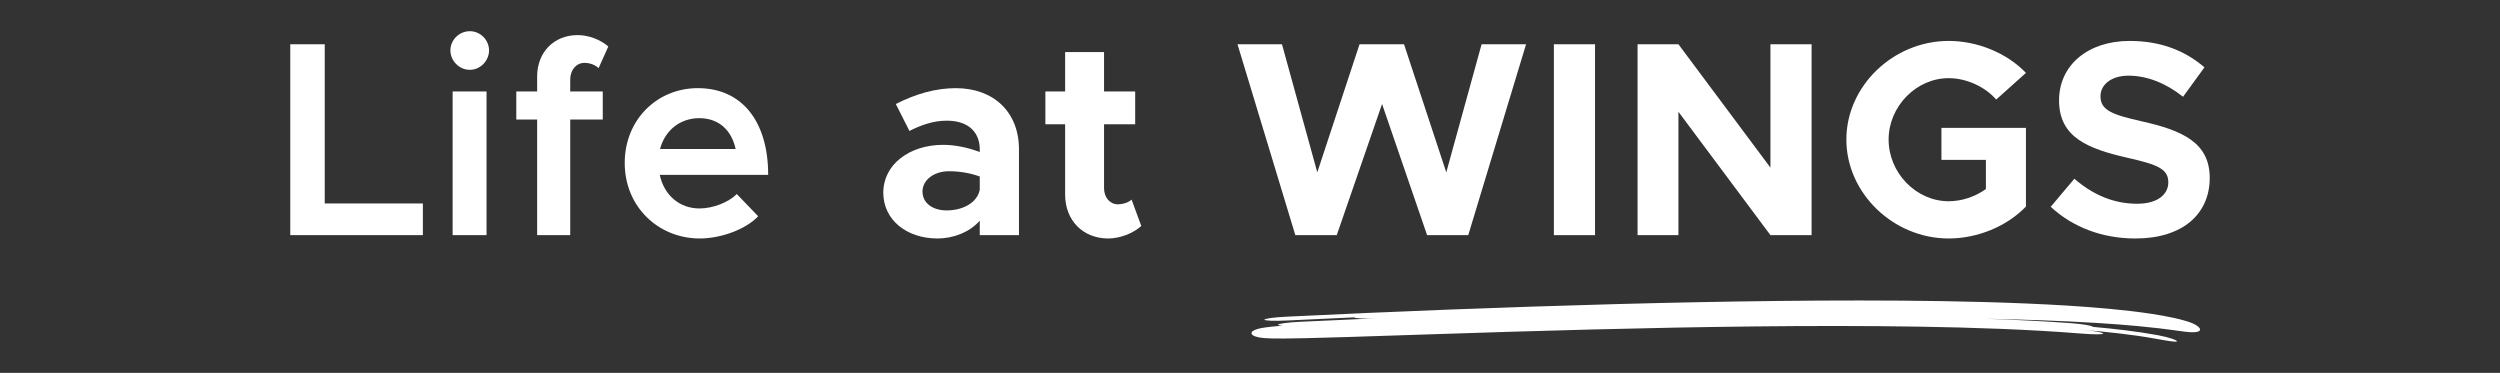 <?xml version="1.0" encoding="UTF-8"?><svg id="Layer_1" xmlns="http://www.w3.org/2000/svg" width="590" height="88" viewBox="0 0 590 88"><rect x="0" y="0" width="590" height="88" fill="#333333" stroke="none"/><defs><style>.cls-1{fill:#fff;stroke-width:0px;}</style></defs><path class="cls-1" d="m99.799,48.018v7.476h-31.295V10.447h8.135v37.571h23.16Z"/><path class="cls-1" d="m106.296,11.888c0-2.425,2.034-4.525,4.593-4.525,2.494,0,4.527,2.1,4.527,4.525,0,2.427-2.034,4.591-4.527,4.591-2.559,0-4.593-2.164-4.593-4.591Zm.525,9.704h8.004v33.902h-8.004V21.592Z"/><path class="cls-1" d="m134.574,21.592h7.676v6.625h-7.676v27.277h-7.808v-27.277h-4.921v-6.625h4.921v-3.539c0-5.705,3.937-9.77,9.579-9.77,2.559,0,5.314,1.048,7.216,2.688l-2.296,5.115c-.722-.723-1.968-1.247-3.347-1.247-1.902,0-3.346,1.64-3.346,3.935v2.818Z"/><path class="cls-1" d="m173.875,45.787l5.052,5.248c-2.953,3.145-8.858,5.245-13.778,5.245-9.71,0-17.714-7.409-17.714-17.836,0-10.164,7.611-17.64,17.256-17.64,10.497,0,16.598,7.936,16.598,20.46h-25.587c.985,4.655,4.527,7.933,9.383,7.933,3.149,0,6.888-1.444,8.791-3.411Zm-18.108-10.621h17.845c-.918-4.262-3.804-7.279-8.595-7.279-4.461,0-8.07,2.821-9.25,7.279Z"/><path class="cls-1" d="m240.476,35.233v20.261h-9.251v-3.411c-2.427,2.754-6.299,4.198-9.973,4.198-7.216,0-12.793-4.328-12.793-10.82,0-6.689,6.233-11.278,14.105-11.278,2.757,0,5.774.59,8.661,1.704v-.654c0-3.607-2.23-6.755-7.808-6.755-3.149,0-6.101,1.05-8.791,2.427l-3.215-6.362c4.79-2.425,9.448-3.738,14.172-3.738,8.858,0,14.893,5.575,14.893,14.428Zm-9.251,9.573v-3.148c-2.165-.787-4.659-1.247-7.283-1.247-3.477,0-6.233,2.034-6.233,4.786,0,2.754,2.427,4.461,5.708,4.461,3.674,0,7.151-1.707,7.808-4.852Z"/><path class="cls-1" d="m269.346,53.329c-1.967,1.771-5.051,2.951-7.806,2.951-5.971,0-10.17-4.262-10.17-10.36v-16.59h-4.659v-7.739h4.659v-9.31h9.185v9.31h7.348v7.739h-7.348v15.082c0,2.228,1.444,3.802,3.215,3.802,1.312,0,2.624-.46,3.28-1.114l2.296,6.229Z"/><path class="cls-1" d="m292.049,10.447h10.498l8.332,30.228,9.973-30.228h10.497l9.973,30.228,8.333-30.228h10.497l-13.647,45.047h-9.71l-10.628-30.951-10.695,30.951h-9.775l-13.647-45.047Z"/><path class="cls-1" d="m366.717,10.447h9.71v45.047h-9.71V10.447Z"/><path class="cls-1" d="m386.466,10.447h9.643l21.716,29.112V10.447h9.711v45.047h-9.711l-21.716-29.114v29.114h-9.643V10.447Z"/><path class="cls-1" d="m458.18,30.181h19.945v18.557c-4.527,4.722-11.482,7.542-18.239,7.542-13.057,0-24.143-10.69-24.143-23.345s11.087-23.276,24.143-23.276c6.758,0,13.712,2.818,18.239,7.54l-7.021,6.295c-2.689-3.084-7.085-5.049-11.219-5.049-7.676,0-14.172,6.686-14.172,14.489,0,7.869,6.496,14.558,14.172,14.558,3.084,0,6.233-1.05,8.791-2.885v-6.886h-10.497v-7.542Z"/><path class="cls-1" d="m483.968,48.805l5.577-6.622c4.264,3.671,9.12,5.902,14.827,5.902,4.856,0,7.348-2.23,7.348-5.049,0-3.214-2.624-4.198-9.513-5.772-9.513-2.164-16.271-4.852-16.271-13.572,0-8.329,6.823-14.032,16.664-14.032,7.349,0,13.057,2.294,17.649,6.229l-5.052,6.95c-4.002-3.212-8.528-4.982-12.859-4.982-4.134,0-6.626,2.162-6.626,4.852,0,3.278,2.689,4.328,9.643,5.9,9.711,2.164,16.14,5.051,16.14,13.378,0,8.59-6.496,14.295-17.517,14.295-7.808,0-14.762-2.624-20.011-7.476Z"/><path class="cls-1" d="m518.638,76.978c-.342-.254-.63-.397-.834-.5-.211-.103-.388-.18-.529-.238-.57-.232-.887-.328-1.209-.432-.615-.192-1.104-.32-1.59-.444-.48-.122-.939-.227-1.39-.327-1.796-.394-3.499-.688-5.2-.951-3.391-.518-6.717-.888-10.033-1.2-6.623-.612-13.187-.988-19.729-1.265-6.542-.274-13.059-.441-19.569-.55-13.015-.21-25.984-.187-38.932-.046-12.947.144-25.87.413-38.78.759-25.818.704-51.574,1.706-77.3,2.959-2.896.142-5.197.464-5.138.712.06.247,2.454.327,5.347.185,5.274-.258,10.55-.504,15.828-.74.054.248,2.444.344,5.339.22-6.055.262-12.107.537-18.156.827-2.893.139-5.189.458-5.131.705.023.097.403.168,1.026.21-.773.064-1.551.13-2.383.216-.459.047-.926.098-1.479.172-.282.038-.583.081-.989.155-.195.035-.454.087-.762.165-.199.054-.337.087-.61.185-.216.081-.539.201-.806.416-.337.044-.254.8-.233.655.045.159.539.491.749.533.568.209.973.264,1.29.318.638.094.996.114,1.343.139.665.041,1.163.053,1.655.063.968.018,1.834.016,2.695.011,1.713-.013,3.362-.044,5.008-.08,3.284-.074,6.526-.17,9.763-.269l19.352-.631c25.743-.852,51.443-1.603,77.152-1.876,12.851-.134,25.702-.152,38.523.054,6.409.106,12.812.267,19.19.521,6.377.255,12.734.598,19.011,1.107,2.824.228,5.145.261,5.22.017.075-.243-2.156-.675-5.011-.907,2.98.244,5.947.527,8.876.87,2.926.344,5.824.748,8.605,1.259,2.668.482,4.76.833,4.939.616.089-.109-.329-.347-1.126-.623-.795-.276-1.972-.583-3.339-.837-4.986-.916-10.207-1.502-15.431-1.976.067-.244-2.219-.657-5.118-.869-6.705-.49-13.44-.811-20.174-1.044,8.749.184,17.505.457,26.263.992,3.232.199,6.464.436,9.713.739,1.625.152,3.253.321,4.907.517.828.098,1.662.202,2.523.316l2.796.379.921.117c.183.021.386.044.661.07.145.013.296.027.511.039.205.011.46.026.854.017.353-.019,1.024-.031,1.383-.356.344-.338-.139-.849-.461-1.074"/></svg>